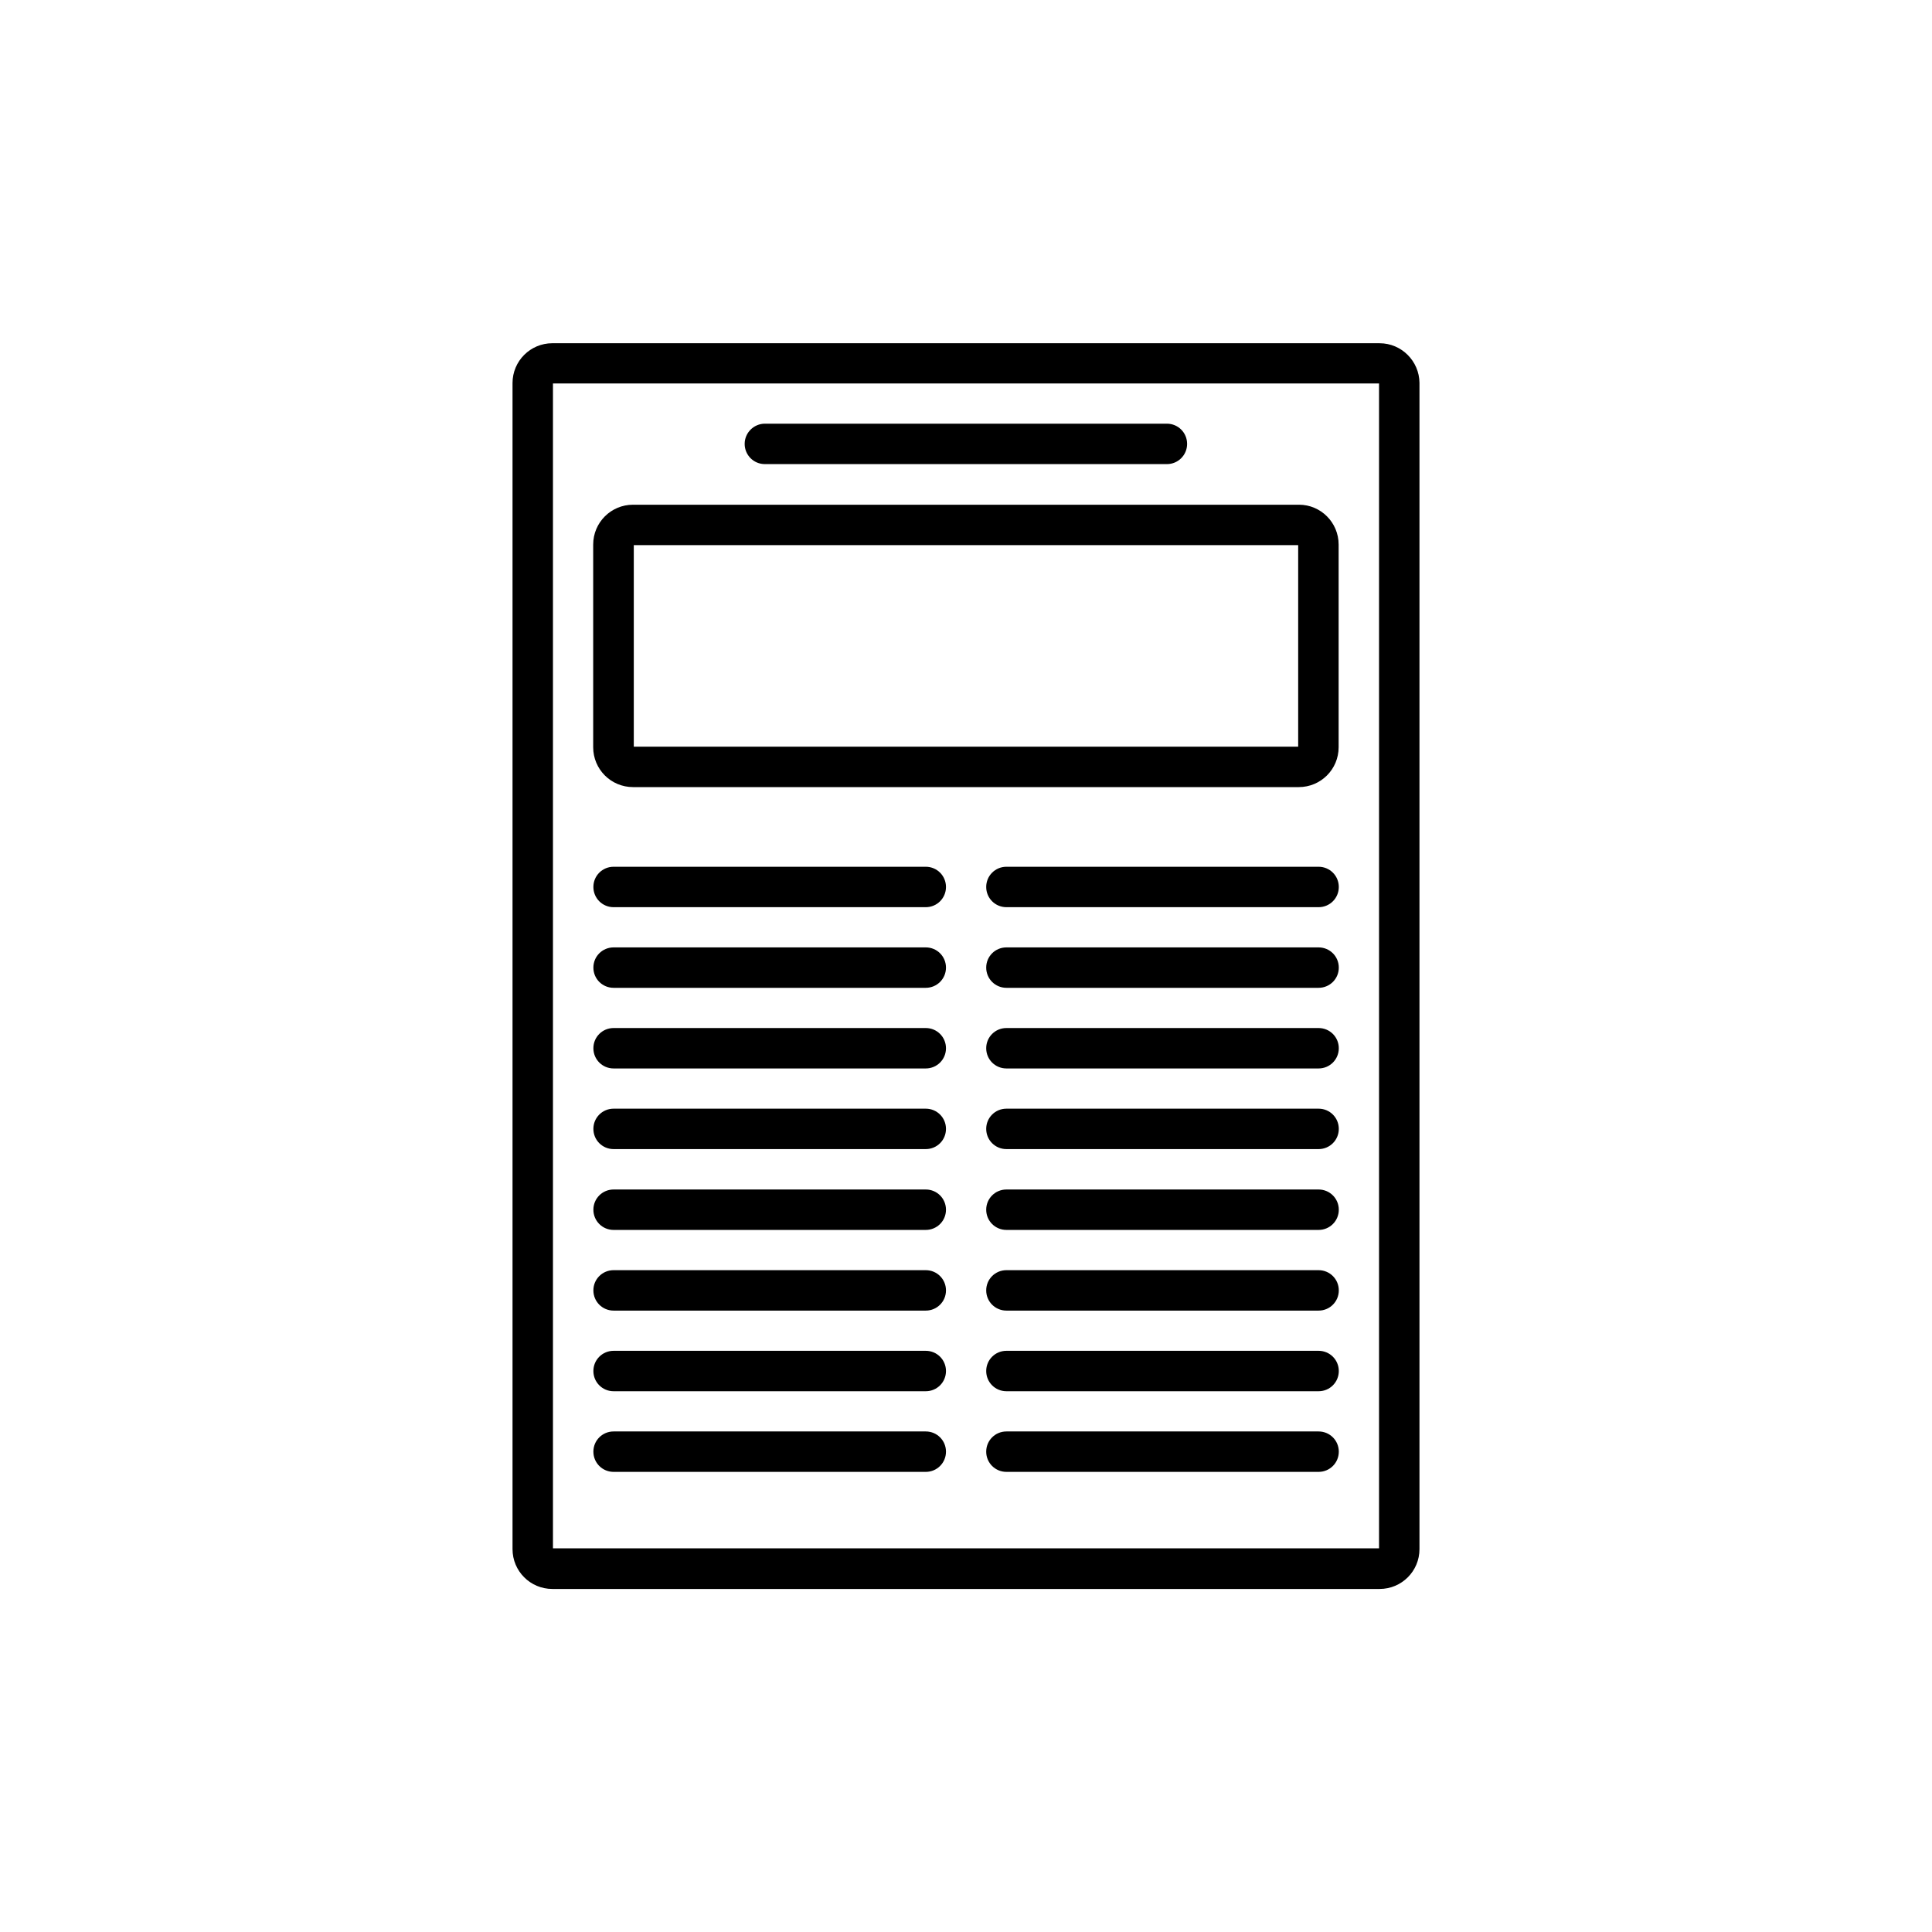 <?xml version="1.0" encoding="UTF-8"?>
<!-- Uploaded to: ICON Repo, www.iconrepo.com, Generator: ICON Repo Mixer Tools -->
<svg fill="#000000" width="800px" height="800px" version="1.1" viewBox="144 144 512 512" xmlns="http://www.w3.org/2000/svg">
 <g>
  <path d="m488.03 288.47v53.402h-176.07v-53.402h176.07m0.215-10.715h-176.49c-5.832 0-10.555 4.719-10.555 10.555v53.723c0 5.832 4.719 10.555 10.555 10.555h176.44c5.832 0 10.555-4.719 10.555-10.555v-53.723c0-5.836-4.723-10.555-10.5-10.555z"/>
  <path d="m346.7 256.28h106.54c2.969 0 5.356 2.387 5.356 5.356s-2.387 5.356-5.356 5.356h-106.54c-2.969 0-5.356-2.387-5.356-5.356s2.441-5.356 5.356-5.356z"/>
  <path d="m306.61 373.7h82.73c2.969 0 5.356 2.387 5.356 5.356s-2.387 5.356-5.356 5.356h-82.73c-2.969 0-5.356-2.387-5.356-5.356-0.004-2.969 2.383-5.356 5.356-5.356z"/>
  <path d="m410.71 373.7h82.73c2.969 0 5.356 2.387 5.356 5.356s-2.387 5.356-5.356 5.356h-82.73c-2.969 0-5.356-2.387-5.356-5.356s2.387-5.356 5.356-5.356z"/>
  <path d="m306.61 395.07h82.73c2.969 0 5.356 2.387 5.356 5.356s-2.387 5.356-5.356 5.356h-82.73c-2.969 0-5.356-2.387-5.356-5.356-0.004-2.969 2.383-5.356 5.356-5.356z"/>
  <path d="m410.71 395.07h82.73c2.969 0 5.356 2.387 5.356 5.356s-2.387 5.356-5.356 5.356h-82.73c-2.969 0-5.356-2.387-5.356-5.356s2.387-5.356 5.356-5.356z"/>
  <path d="m306.61 416.44h82.73c2.969 0 5.356 2.387 5.356 5.356s-2.387 5.356-5.356 5.356h-82.73c-2.969 0-5.356-2.387-5.356-5.356-0.004-2.969 2.383-5.356 5.356-5.356z"/>
  <path d="m410.71 416.44h82.73c2.969 0 5.356 2.387 5.356 5.356s-2.387 5.356-5.356 5.356h-82.73c-2.969 0-5.356-2.387-5.356-5.356s2.387-5.356 5.356-5.356z"/>
  <path d="m306.61 437.81h82.73c2.969 0 5.356 2.387 5.356 5.356s-2.387 5.356-5.356 5.356h-82.73c-2.969 0-5.356-2.387-5.356-5.356-0.004-2.973 2.383-5.356 5.356-5.356z"/>
  <path d="m410.71 437.81h82.73c2.969 0 5.356 2.387 5.356 5.356s-2.387 5.356-5.356 5.356h-82.73c-2.969 0-5.356-2.387-5.356-5.356 0-2.973 2.387-5.356 5.356-5.356z"/>
  <path d="m306.61 459.23h82.73c2.969 0 5.356 2.387 5.356 5.356s-2.387 5.356-5.356 5.356h-82.73c-2.969 0-5.356-2.387-5.356-5.356-0.004-2.969 2.383-5.356 5.356-5.356z"/>
  <path d="m410.71 459.23h82.73c2.969 0 5.356 2.387 5.356 5.356s-2.387 5.356-5.356 5.356h-82.73c-2.969 0-5.356-2.387-5.356-5.356s2.387-5.356 5.356-5.356z"/>
  <path d="m306.61 480.61h82.73c2.969 0 5.356 2.387 5.356 5.356s-2.387 5.356-5.356 5.356h-82.73c-2.969 0-5.356-2.387-5.356-5.356-0.004-2.969 2.383-5.356 5.356-5.356z"/>
  <path d="m410.71 480.61h82.73c2.969 0 5.356 2.387 5.356 5.356s-2.387 5.356-5.356 5.356h-82.73c-2.969 0-5.356-2.387-5.356-5.356s2.387-5.356 5.356-5.356z"/>
  <path d="m306.61 501.98h82.73c2.969 0 5.356 2.387 5.356 5.356s-2.387 5.356-5.356 5.356h-82.73c-2.969 0-5.356-2.387-5.356-5.356-0.004-2.969 2.383-5.356 5.356-5.356z"/>
  <path d="m410.71 501.98h82.73c2.969 0 5.356 2.387 5.356 5.356s-2.387 5.356-5.356 5.356h-82.73c-2.969 0-5.356-2.387-5.356-5.356s2.387-5.356 5.356-5.356z"/>
  <path d="m306.61 523.35h82.73c2.969 0 5.356 2.387 5.356 5.356s-2.387 5.356-5.356 5.356h-82.73c-2.969 0-5.356-2.387-5.356-5.356-0.004-2.969 2.383-5.356 5.356-5.356z"/>
  <path d="m410.71 523.35h82.73c2.969 0 5.356 2.387 5.356 5.356s-2.387 5.356-5.356 5.356h-82.73c-2.969 0-5.356-2.387-5.356-5.356s2.387-5.356 5.356-5.356z"/>
  <path d="m509.46 245.62v308.7h-218.92v-308.7h218.92m0.16-10.66h-219.24c-5.832 0-10.555 4.719-10.555 10.555v309.02c0 5.832 4.719 10.555 10.555 10.555h219.24c5.832 0 10.555-4.719 10.555-10.555v-309.07c-0.055-5.781-4.773-10.5-10.555-10.5z"/>
 </g>
</svg>